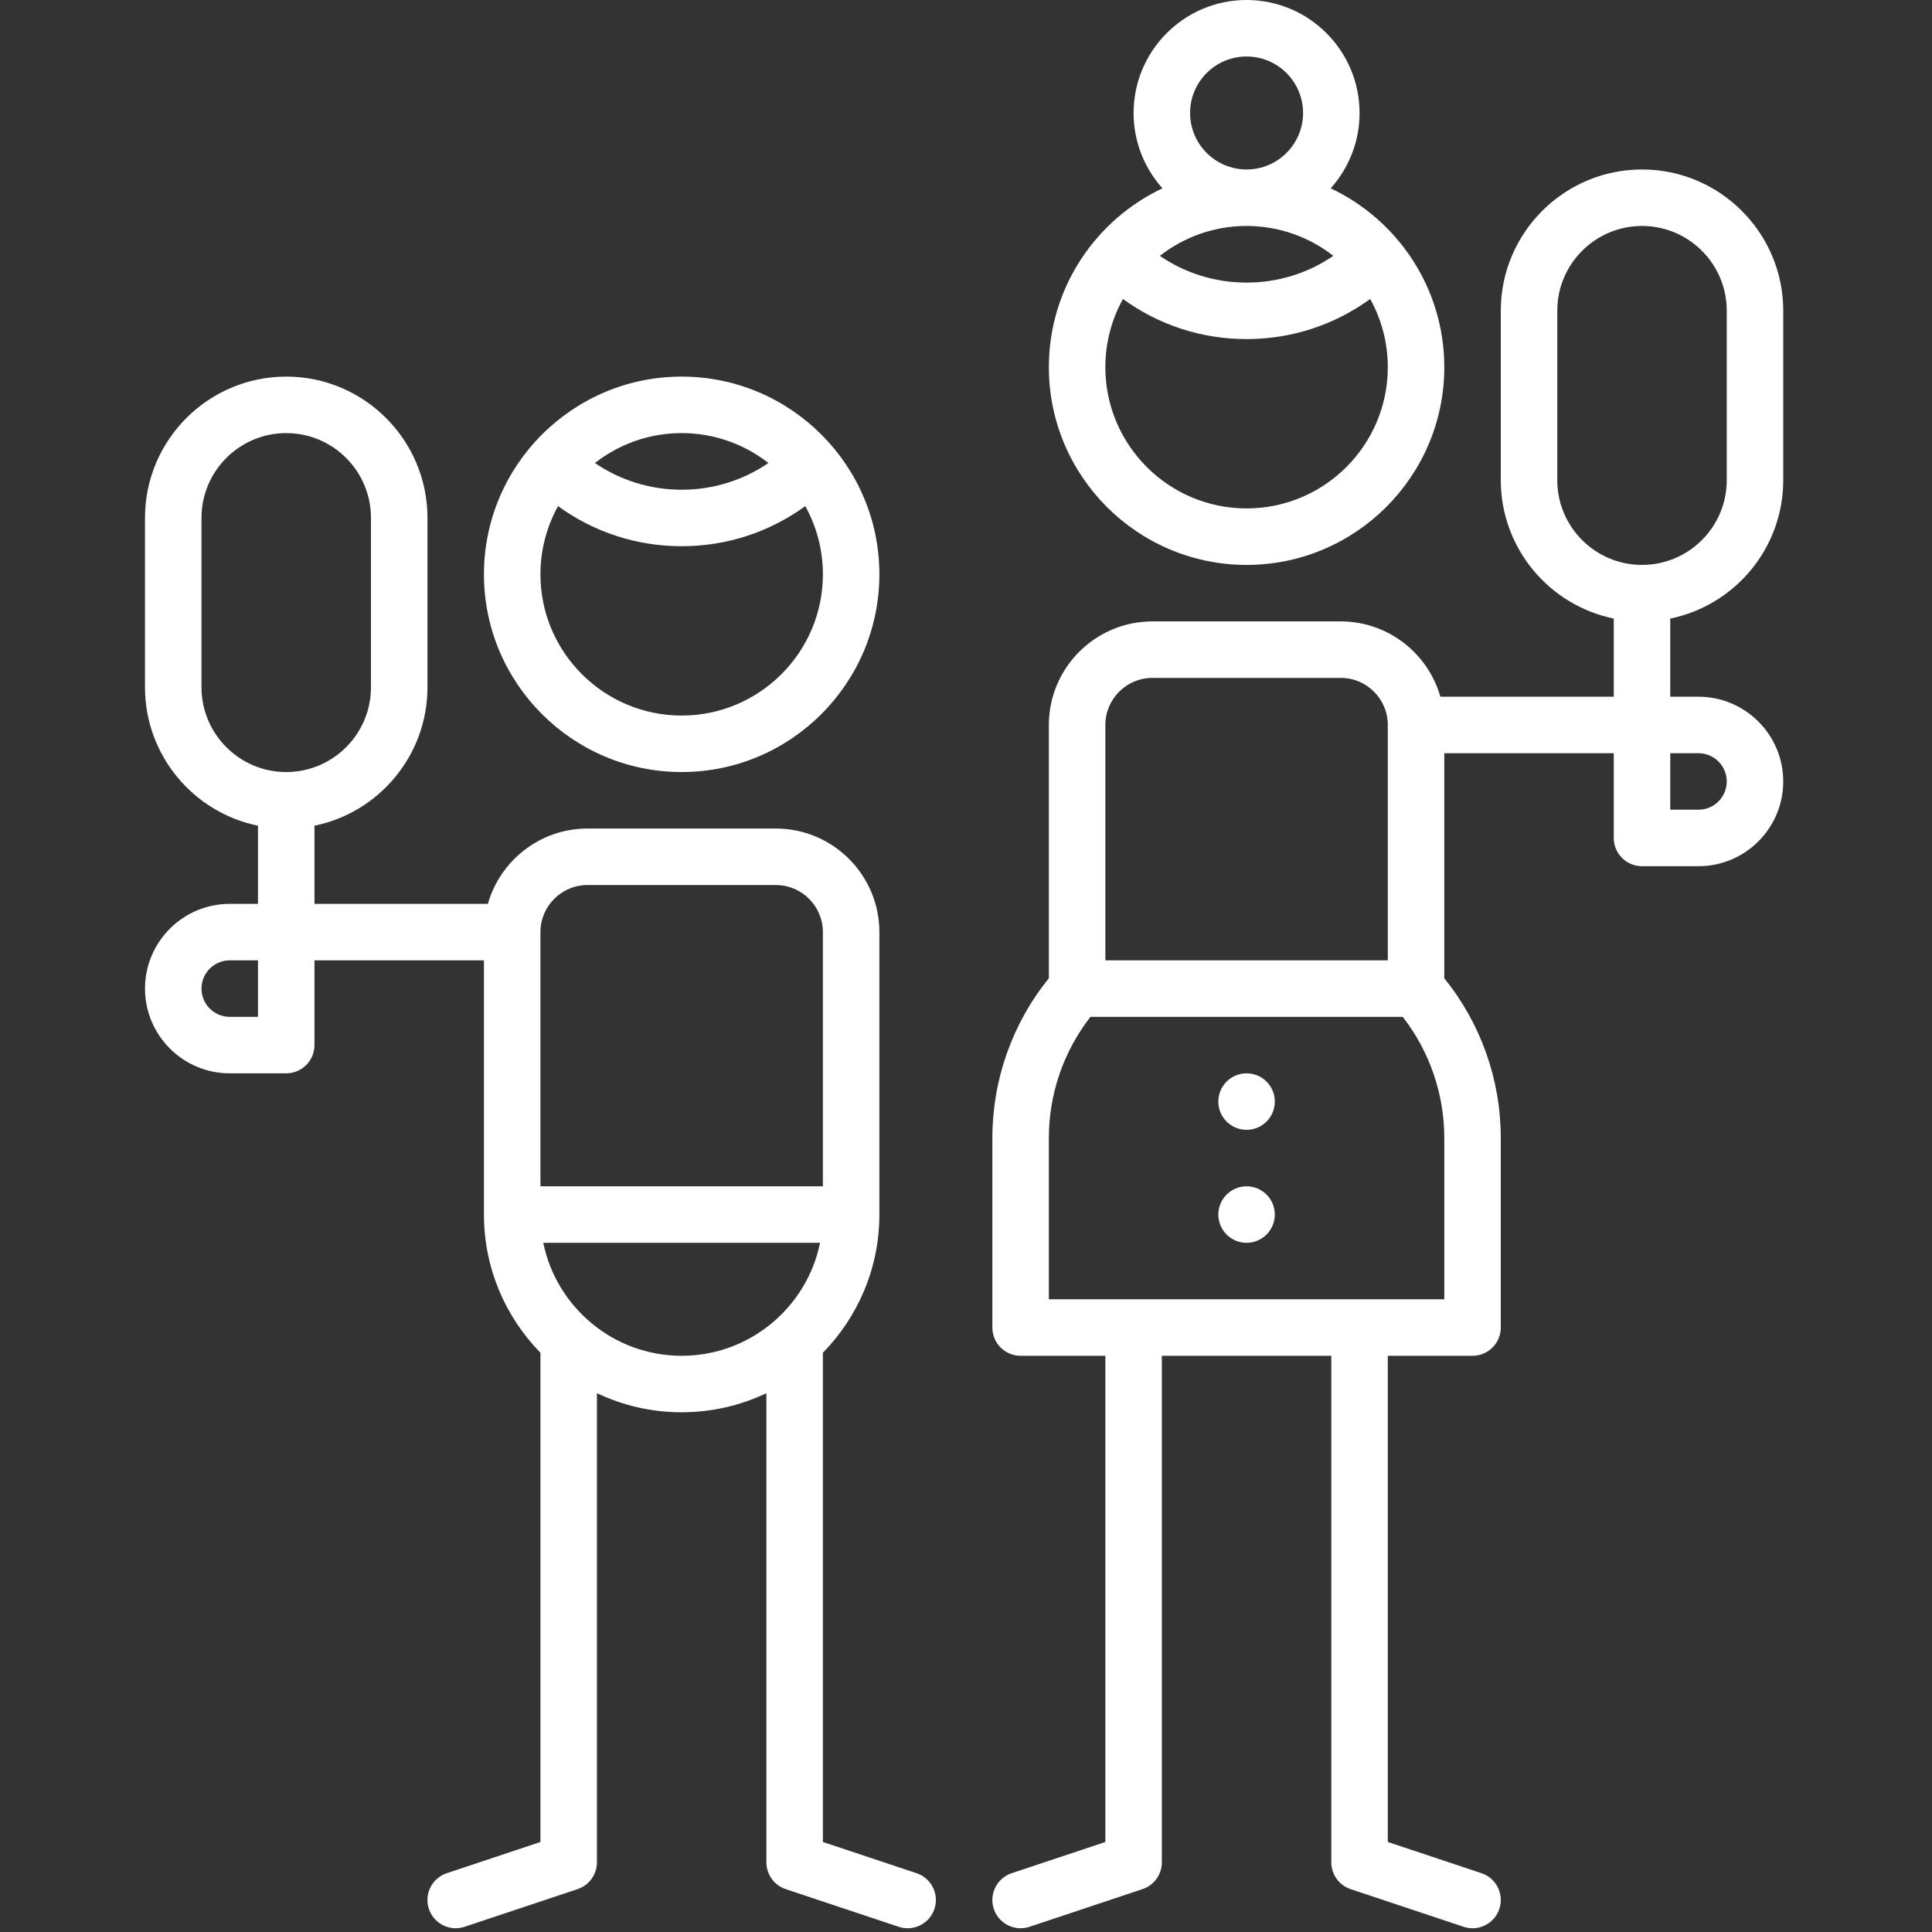 <?xml version="1.0" encoding="UTF-8"?> <svg xmlns="http://www.w3.org/2000/svg" width="513" height="513" viewBox="0 0 513 513" fill="none"><rect x="0" y="0" width="513" height="513" fill="#333333" stroke="none"/> <g clip-path="url(#clip0)"> <path d="M331 330C335.142 330 338.5 326.642 338.5 322.5C338.5 318.358 335.142 315 331 315C326.858 315 323.5 318.358 323.5 322.5C323.5 326.642 326.858 330 331 330Z" fill="white"></path> <path d="M331 300C335.142 300 338.5 296.642 338.5 292.5C338.5 288.358 335.142 285 331 285C326.858 285 323.5 288.358 323.5 292.5C323.5 296.642 326.858 300 331 300Z" fill="white"></path> <path d="M353.336 50.001C358.098 44.689 361.001 37.678 361.001 30C361.001 13.458 347.543 0 331.001 0C314.459 0 301.001 13.458 301.001 30C301.001 37.678 303.904 44.689 308.666 50.001C290.858 58.409 278.501 76.535 278.501 97.5C278.501 126.449 302.052 150 331.001 150C359.95 150 383.501 126.449 383.501 97.5C383.501 76.535 371.145 58.409 353.336 50.001ZM331.001 15C339.272 15 346.001 21.729 346.001 30C346.001 38.271 339.272 45 331.001 45C322.73 45 316.001 38.271 316.001 30C316.001 21.729 322.73 15 331.001 15ZM331.001 60C339.679 60 347.672 62.971 354.033 67.939C347.291 72.55 339.336 75.037 331.001 75.037C322.666 75.037 314.711 72.55 307.969 67.939C314.33 62.971 322.323 60 331.001 60ZM331.001 135C310.323 135 293.501 118.178 293.501 97.5C293.501 90.935 295.202 84.761 298.179 79.388C307.669 86.298 319.048 90.036 331.001 90.036C342.954 90.036 354.333 86.297 363.823 79.388C366.8 84.761 368.501 90.934 368.501 97.5C368.501 118.178 351.679 135 331.001 135Z" fill="white"></path> <path d="M181.001 100C152.052 100 128.501 123.551 128.501 152.5C128.501 181.449 152.052 205 181.001 205C209.95 205 233.501 181.449 233.501 152.5C233.501 123.551 209.95 100 181.001 100ZM181.001 115C189.679 115 197.672 117.971 204.033 122.939C197.291 127.55 189.336 130.037 181.001 130.037C172.666 130.037 164.711 127.55 157.969 122.939C164.331 117.971 172.323 115 181.001 115ZM181.001 190C160.323 190 143.501 173.178 143.501 152.5C143.501 145.935 145.202 139.761 148.179 134.388C157.669 141.298 169.048 145.036 181.001 145.036C192.954 145.036 204.333 141.297 213.823 134.388C216.8 139.761 218.501 145.934 218.501 152.5C218.501 173.178 201.679 190 181.001 190Z" fill="white"></path> <path d="M243.373 497.385L218.501 489.094V359.192C227.771 349.72 233.501 336.769 233.501 322.5V247.5C233.501 232.336 221.165 220 206.001 220H156.001C143.438 220 132.823 228.472 129.549 240H83.501V219.245C100.597 215.761 113.501 200.61 113.501 182.5V137.5C113.501 116.822 96.679 100 76.001 100C55.323 100 38.501 116.822 38.501 137.5V182.5C38.501 200.61 51.405 215.761 68.501 219.245V240H61.001C48.594 240 38.501 250.093 38.501 262.5C38.501 274.907 48.594 285 61.001 285H76.001C80.143 285 83.501 281.642 83.501 277.5V255H128.501V322.5C128.501 336.769 134.231 349.72 143.501 359.192V489.094L118.629 497.385C114.699 498.695 112.576 502.943 113.885 506.872C114.933 510.015 117.859 512.002 120.999 512.002C121.785 512.002 122.585 511.877 123.372 511.615L153.372 501.615C156.434 500.594 158.5 497.728 158.5 494.5V369.924C165.324 373.174 172.952 375 181 375C189.048 375 196.676 373.175 203.5 369.924V494.5C203.5 497.728 205.566 500.594 208.628 501.615L238.628 511.615C239.415 511.877 240.214 512.002 241.001 512.002C244.141 512.002 247.067 510.014 248.115 506.872C249.426 502.942 247.302 498.695 243.373 497.385ZM68.501 270H61.001C56.865 270 53.501 266.636 53.501 262.5C53.501 258.364 56.865 255 61.001 255H68.501V270ZM76.001 205C63.594 205 53.501 194.907 53.501 182.5V137.5C53.501 125.093 63.594 115 76.001 115C88.408 115 98.501 125.093 98.501 137.5V182.5C98.501 194.907 88.408 205 76.001 205ZM143.501 247.5C143.501 240.607 149.108 235 156.001 235H206.001C212.894 235 218.501 240.607 218.501 247.5V315H143.501V247.5ZM181.002 360C162.892 360 147.74 347.096 144.256 330H217.747C214.263 347.096 199.112 360 181.002 360Z" fill="white"></path> <path d="M473.501 127.5V82.5C473.501 61.822 456.679 45 436.001 45C415.323 45 398.501 61.822 398.501 82.5V127.5C398.501 145.61 411.405 160.761 428.501 164.245V185H382.453C379.179 173.472 368.564 165 356.001 165H306.001C290.837 165 278.501 177.336 278.501 192.5V259.759C268.808 271.748 263.501 286.694 263.501 302.165V352.5C263.501 356.642 266.859 360 271.001 360H293.501V489.094L268.629 497.385C264.699 498.695 262.576 502.942 263.885 506.872C264.933 510.015 267.859 512.002 270.999 512.002C271.785 512.002 272.585 511.877 273.372 511.615L303.372 501.615C306.434 500.594 308.5 497.728 308.5 494.5V360H353.5V494.5C353.5 497.728 355.566 500.594 358.628 501.615L388.628 511.615C389.415 511.877 390.214 512.002 391.001 512.002C394.141 512.002 397.067 510.014 398.115 506.872C399.425 502.942 397.301 498.695 393.371 497.385L368.499 489.094V360H390.999C395.141 360 398.499 356.642 398.499 352.5V302.165C398.499 286.694 393.192 271.748 383.499 259.759V200H428.499V222.5C428.499 226.642 431.857 230 435.999 230H450.999C463.406 230 473.499 219.907 473.499 207.5C473.499 195.093 463.406 185 450.999 185H443.499V164.245C460.597 160.761 473.501 145.61 473.501 127.5ZM293.501 192.5C293.501 185.607 299.108 180 306.001 180H356.001C362.894 180 368.501 185.607 368.501 192.5V255H293.501V192.5ZM383.502 302.165V345H383.501H278.501V302.165C278.501 290.478 282.406 279.183 289.54 270H372.463C379.596 279.183 383.502 290.478 383.502 302.165ZM443.501 200H451.001C455.137 200 458.501 203.364 458.501 207.5C458.501 211.636 455.137 215 451.001 215H443.501V200ZM436.001 150C423.594 150 413.501 139.907 413.501 127.5V82.5C413.501 70.093 423.594 60 436.001 60C448.408 60 458.501 70.093 458.501 82.5V127.5C458.501 139.907 448.408 150 436.001 150Z" fill="white"></path> </g> <defs> <clipPath id="clip0"> <rect width="512.002" height="512.002" fill="white"></rect> </clipPath> </defs> </svg> 